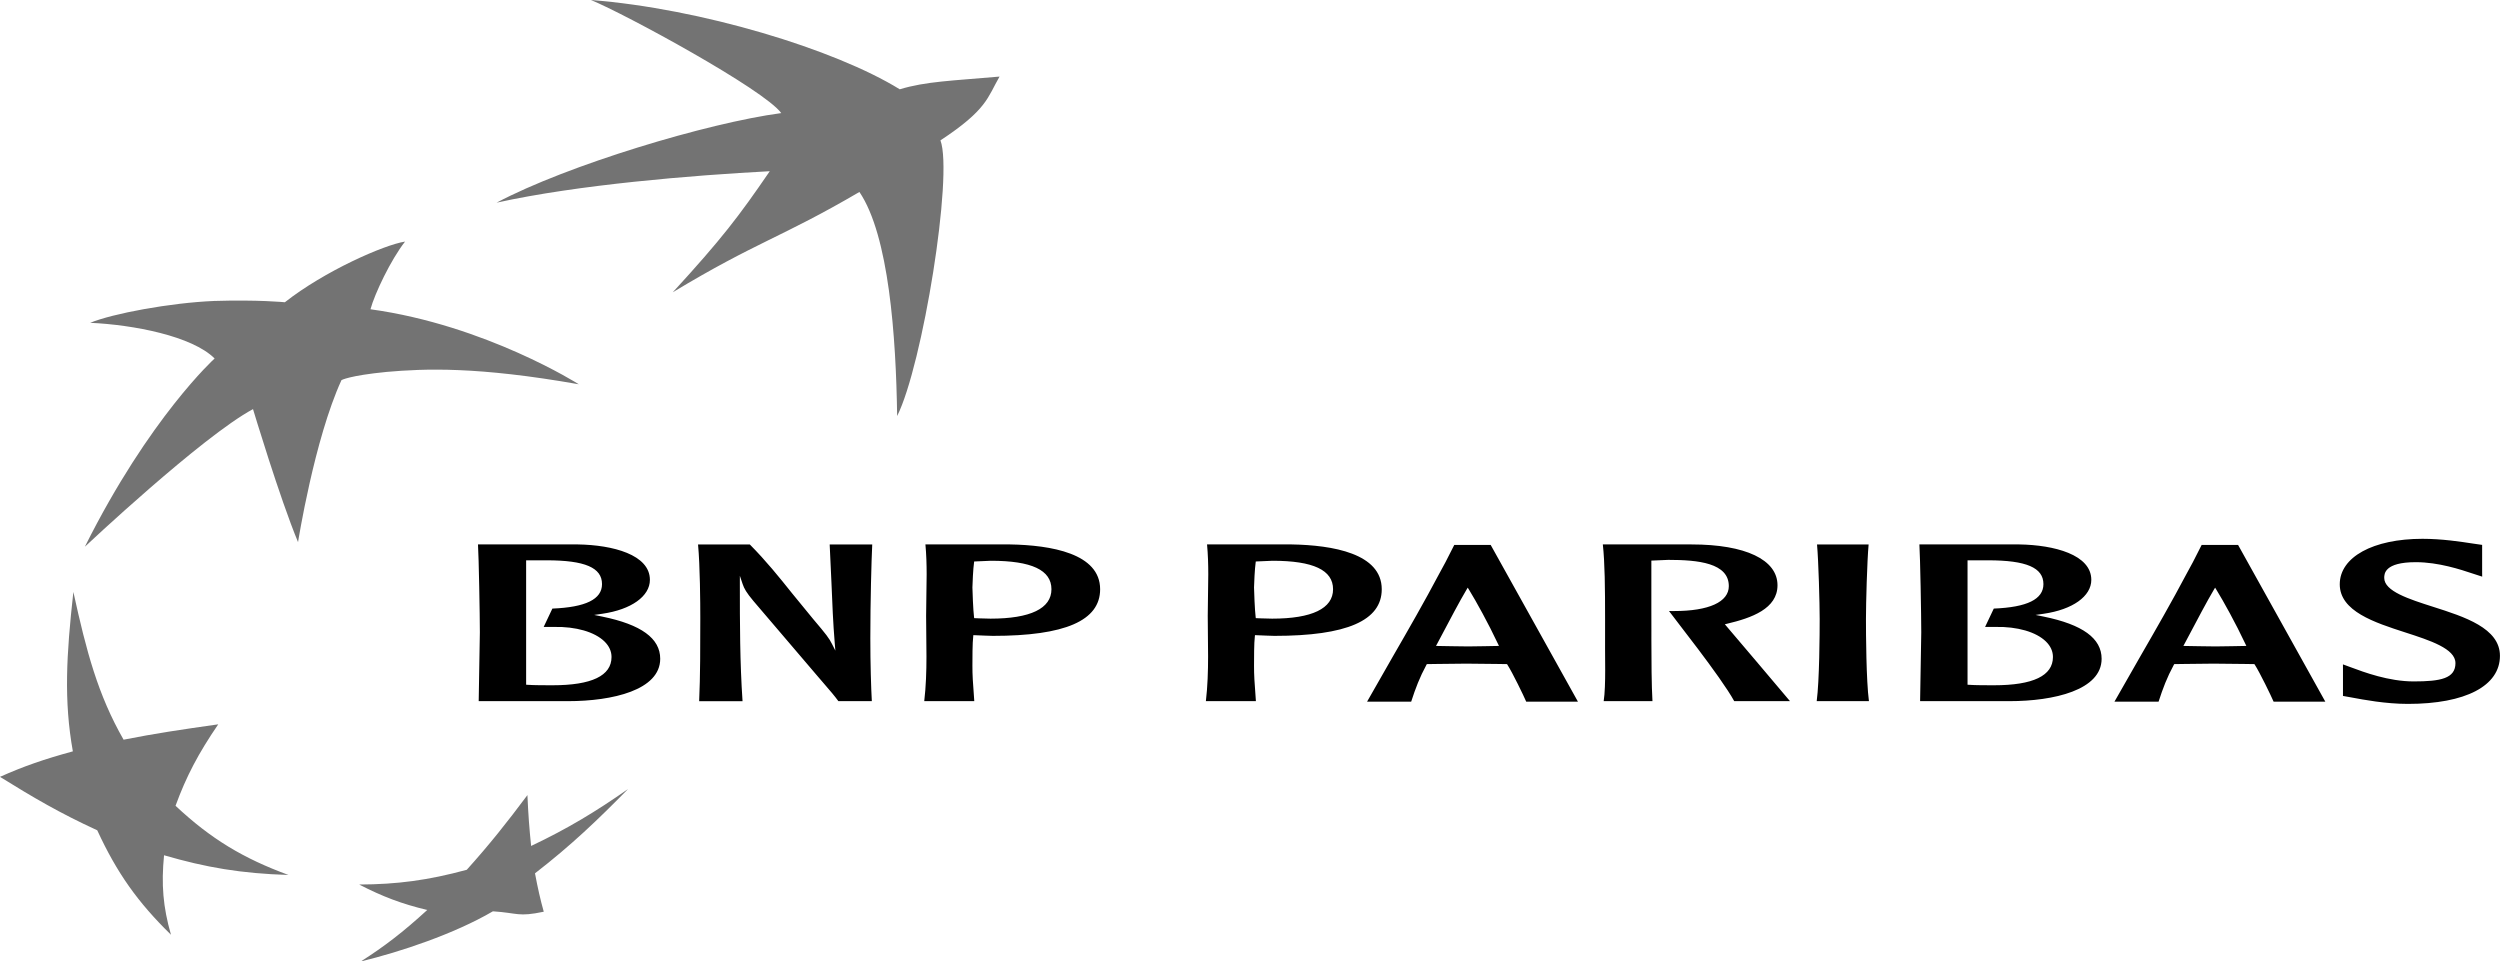 <svg xmlns="http://www.w3.org/2000/svg" xmlns:xlink="http://www.w3.org/1999/xlink" xmlns:svgjs="http://svgjs.com/svgjs" id="SvgjsSvg1012" version="1.1" viewBox="3.15 89.83 281.71 108.34"><defs id="SvgjsDefs1013"/><g id="SvgjsG1014"><svg xmlns="http://www.w3.org/2000/svg" viewBox="0 0 324.262 129.065" width="288" height="288"><g transform="translate(327.845 -199.258)"><path fill="#737373" d="M-215.263 227.155c-9.93 5.816-12.971 6.271-23.679 12.726 6.231-6.791 8.402-9.66 12.305-15.359-9.939.524-24.336 1.712-34.657 3.99 8.979-4.763 26.742-10.115 36.114-11.365-2.174-2.989-19.755-12.543-24.141-14.346 13.916 1.081 30.941 6.241 39.176 11.329 3.317-1.009 6.654-1.084 12.661-1.614-1.532 2.645-1.551 4.178-7.499 8.092 1.639 4.389-2.268 28.544-5.494 34.975-.141-10.121-1.045-22.902-4.786-28.429M-287.708 313.806c-5.719-2.103-9.825-4.561-14.321-8.775 1.353-3.705 2.893-6.64 5.418-10.334-4.654.66-8.015 1.16-12.008 1.949-3.261-5.704-4.704-11.148-6.37-18.741-.894 8.041-1.216 13.793-.066 20.22-3.649.996-6.247 1.896-9.246 3.235 4.195 2.603 7.603 4.607 12.34 6.779 2.499 5.412 5.12 9.107 9.355 13.254-1.012-3.538-1.24-6.38-.879-10.086 5.29 1.541 9.776 2.317 15.777 2.5M-272.907 233.448l0 0c-1.802 2.303-3.845 6.586-4.389 8.589 14.631 2.018 26.425 9.515 26.433 9.518-12.883-2.275-19.601-1.991-24.381-1.57-4.768.469-5.731 1.042-5.731 1.042-3.445 7.504-5.508 20.547-5.51 20.555-2.334-5.616-5.711-16.87-5.713-16.876-6.468 3.476-21.326 17.451-21.332 17.456 8.178-16.374 16.456-23.878 16.461-23.879-2.85-2.851-10.328-4.282-15.79-4.527 2.846-1.17 10.14-2.54 15.726-2.772 5.59-.177 8.975.163 8.976.163 5.025-3.956 12.595-7.289 15.25-7.697M-257.384 303.676c-2.606 3.489-4.804 6.261-7.695 9.476-4.926 1.339-8.851 1.851-13.649 1.87 2.94 1.518 5.388 2.454 8.634 3.23-3.051 2.795-5.45 4.636-8.424 6.527 4.994-1.204 11.866-3.495 16.755-6.359 3.237.216 3.17.741 6.451.052-.422-1.522-.744-2.915-1.111-4.87 4.631-3.585 7.997-6.815 11.803-10.693-4.08 2.854-7.616 5-12.294 7.22-.226-2.181-.365-4.014-.47-6.455" class="color018970 svgShape"/><path d="M-213.636 271.873c-.102 2.041-.242 7.253-.242 11.899 0 3.256.094 6.303.19 7.985-.347 0-4.074 0-4.242 0-.527-.715-.869-1.113-2.156-2.606l-.364-.421-8.251-9.671c-.911-1.084-1.186-1.593-1.375-2.152l-.357-1.059 0 1.133c0 4.843.004 9.848.341 14.777-.349 0-5.16 0-5.503 0 .142-3.099.144-7.043.144-10.537 0-1.924-.03-6.601-.286-9.346.37 0 6.418 0 6.566 0 2.079 2.094 3.748 4.175 5.359 6.19l2.681 3.274c1.696 1.999 2.009 2.414 2.391 3.169l.425.839-.079-.936c-.211-2.521-.315-5.121-.416-7.636 0 .001-.211-4.54-.228-4.899.346 0 5.056 0 5.402 0M-200.552 274.03l-.151.006-.019.149c-.105.679-.204 2.737-.204 3.147 0 .393.099 2.947.203 3.739l.021.154.676.028 1.396.036c5.058 0 7.731-1.29 7.731-3.729 0-2.434-2.513-3.615-7.681-3.615l-1.972.085zm4.389-2.158c5.218.089 11.441 1.146 11.441 5.688 0 3.98-4.45 5.914-13.605 5.914l-.99-.031-1.489-.061-.018.168c-.102.777-.102 2.833-.102 3.711 0 1.199.046 1.964.237 4.496-.361 0-5.984 0-6.348 0 .22-1.88.281-3.781.281-5.661 0-.865-.011-1.726-.022-2.578l-.022-2.583.033-2.627c.016-.873.034-1.756.034-2.645 0-1.264-.04-2.535-.155-3.79.379 0 10.725 0 10.725 0M-164.823 274.03l-.151.006-.019.149c-.105.679-.204 2.737-.204 3.147 0 .393.099 2.947.204 3.739l.019.154.677.028 1.396.036c5.059 0 7.731-1.29 7.731-3.729 0-2.434-2.511-3.615-7.681-3.615l-1.972.085zm4.389-2.158c5.218.089 11.441 1.146 11.441 5.688 0 3.98-4.45 5.914-13.605 5.914l-.99-.031-1.488-.061-.019.168c-.102.777-.102 2.833-.102 3.711 0 1.199.046 1.964.237 4.496-.361 0-5.984 0-6.346 0 .219-1.88.28-3.781.28-5.661 0-.865-.011-1.726-.022-2.578l-.022-2.583.033-2.627c.016-.873.034-1.756.034-2.645 0-1.264-.039-2.535-.155-3.79.379 0 10.725 0 10.725 0M-135.172 271.936c.102.182 10.775 19.355 11.069 19.884-.559 0-6.341 0-6.562 0-.329-.767-1.736-3.675-2.382-4.681l-.052-.083-1.275-.019-3.908-.04-3.715.04-1.278.019-.051.095c-.869 1.613-1.374 2.949-1.933 4.669-.239 0-5.041 0-5.596 0 .285-.499 3.301-5.782 3.301-5.782 1.941-3.364 3.946-6.843 5.881-10.502.385-.682 1.025-1.867 1.88-3.599.211 0 4.42 0 4.621 0zm-3.067 5.678c-.815 1.356-2.257 4.091-3.119 5.726l-.749 1.406.297.01 1.673.029 2.105.028 2.075-.029 1.834-.034-.121-.256c-1.241-2.635-2.745-5.355-3.681-6.881l-.159-.258-.155.259M-40.349 271.936c.102.182 10.774 19.355 11.068 19.884-.559 0-6.341 0-6.561 0-.33-.767-1.738-3.675-2.382-4.681l-.054-.083-1.274-.019-3.909-.04-3.715.04-1.276.019-.051.095c-.87 1.613-1.375 2.949-1.933 4.669-.24 0-5.043 0-5.596 0 .284-.499 3.301-5.782 3.301-5.782 1.94-3.364 3.945-6.843 5.88-10.502.385-.682 1.026-1.867 1.881-3.599.211 0 4.42 0 4.621 0zm-3.069 5.678c-.814 1.356-2.257 4.091-3.119 5.726l-.749 1.406.297.01 1.674.029 2.105.028 2.074-.029 1.835-.034-.121-.256c-1.242-2.635-2.745-5.355-3.683-6.881l-.158-.258-.156.259M-109.672 271.873c6.817 0 10.888 1.935 10.888 5.178 0 2.976-3.261 4.146-6.45 4.897l-.23.054c0 0 7.938 9.335 8.265 9.755-.659 0-6.879 0-7.074 0-1.685-3.084-7.814-10.762-8.274-11.435.299.001.661.002.661.002 4.401 0 6.926-1.153 6.926-3.161 0-2.936-3.884-3.331-7.681-3.331l-2.15.092.004.176 0 6.013.005 2.666c-.001.35-.001.757-.001 1.206 0 2.386.019 5.889.136 7.771-.352 0-5.809 0-6.189 0 .155-.984.191-2.489.191-3.938 0-.569-.004-1.125-.009-1.633l-.006-1.054c0 0 .002-3.181.002-3.749 0-3.99-.031-7.199-.286-9.511.391 0 11.271 0 11.271 0M-87.223 271.873c-.193 2.114-.338 7.455-.338 9.46 0 1.819.029 7.819.378 10.424-.381 0-6.246 0-6.628 0 .349-2.601.378-8.604.378-10.424 0-2.005-.145-7.346-.336-9.46.364 0 6.183 0 6.546 0M-12.771 286.926c0-1.83-3.236-2.877-6.367-3.889-3.899-1.26-8.311-2.685-8.311-6.106 0-3.453 4.219-5.771 10.499-5.771 2.465 0 4.855.367 6.282.586.004.001.918.134 1.283.186 0 .291 0 3.527 0 3.527 0 0 .004.28.007.501-.338-.11-1.206-.391-1.206-.391-1.511-.504-4.327-1.444-7.223-1.444-4 0-4 1.502-4 1.996 0 1.69 3.149 2.692 6.192 3.664 3.98 1.268 8.489 2.705 8.489 6.22 0 3.82-4.364 6.101-11.675 6.101-2.833 0-5.633-.529-7.136-.812-.002 0-.775-.139-1.104-.198 0-.281 0-3.484 0-3.484 0 0-.002-.291-.004-.52.316.117.983.362.983.362 1.69.631 4.824 1.801 7.984 1.801 3.442 0 5.309-.372 5.309-2.331M-247.887 281.029l-1.03-.21 1.041-.151c3.664-.53 6.031-2.217 6.031-4.299 0-3.203-4.715-4.423-9.125-4.496 0 0-12.304 0-12.685 0 .102 1.585.237 9.025.237 11.161 0 0-.141 8.385-.147 8.723.361 0 11.336 0 11.336 0 5.652 0 11.693-1.413 11.693-5.376 0-2.589-2.404-4.34-7.351-5.351zm-9.658-7.141l2.599 0c4.86 0 7.027.931 7.027 3.02 0 1.919-2.062 2.935-6.298 3.104l-1.104 2.329 1.326 0c2.757-.06 5.147.631 6.391 1.847.591.58.891 1.241.891 1.966 0 2.38-2.516 3.587-7.48 3.587-.886 0-2.371 0-3.183-.059l-.171-.013 0-15.783M-65.013 281.029l-1.029-.21 1.04-.151c3.665-.53 6.032-2.217 6.032-4.299 0-3.203-4.716-4.423-9.126-4.496 0 0-12.303 0-12.685 0 .102 1.585.237 9.025.237 11.161 0 0-.141 8.385-.147 8.723.361 0 11.336 0 11.336 0 5.652 0 11.693-1.413 11.693-5.376 0-2.589-2.404-4.34-7.351-5.351zm-9.658-7.141l2.599 0c4.86 0 7.027.931 7.027 3.02 0 1.919-2.062 2.935-6.298 3.104l-1.104 2.329 1.326 0c2.757-.06 5.147.631 6.391 1.847.593.58.892 1.241.892 1.966 0 2.38-2.518 3.587-7.48 3.587-.887 0-2.371 0-3.184-.059l-.171-.013 0-15.783"/></g></svg></g></svg>